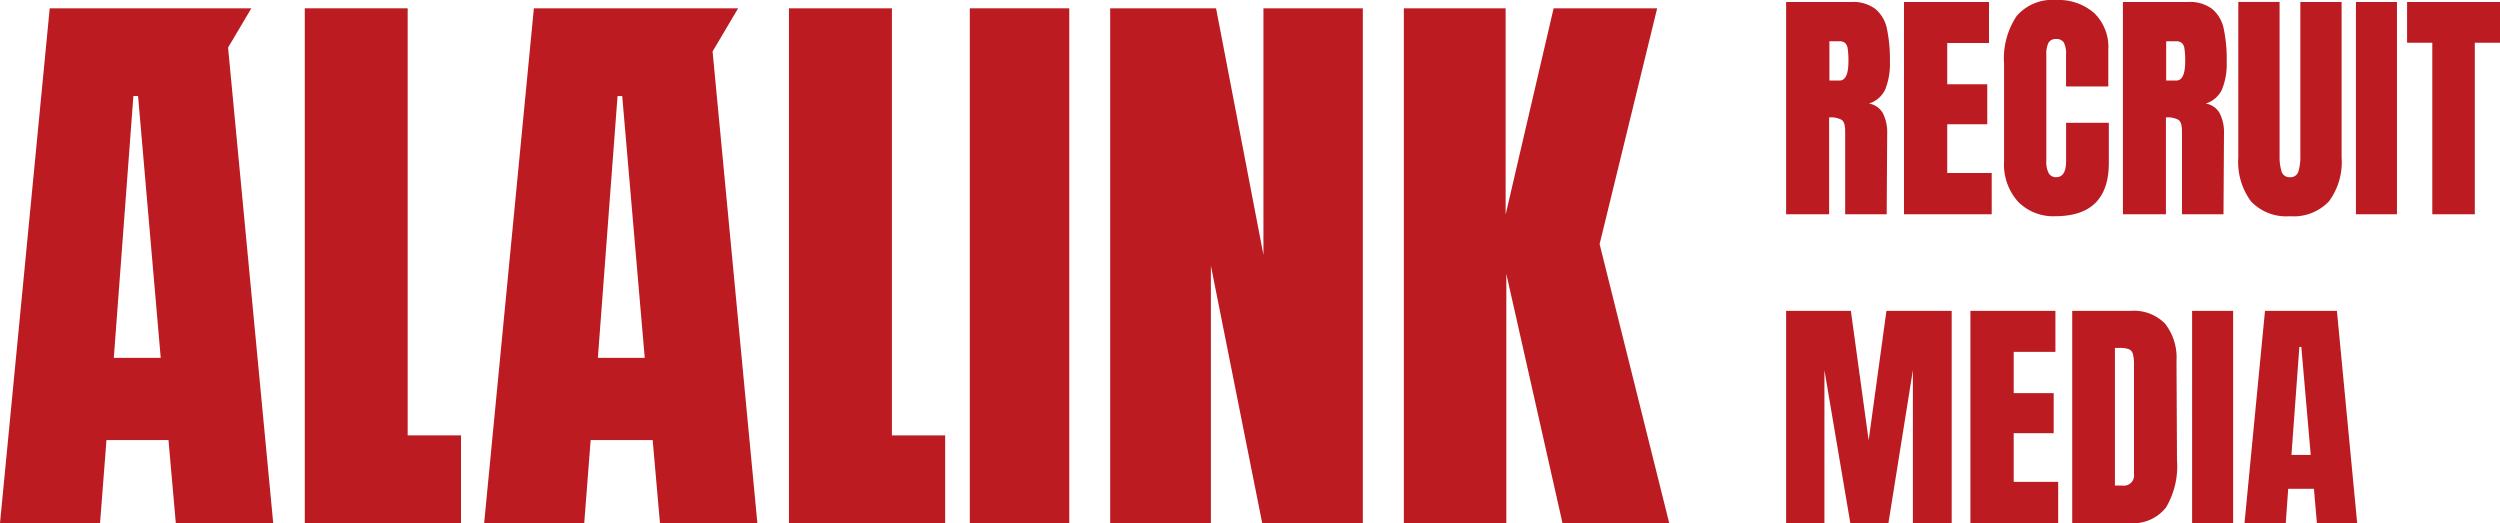 <svg xmlns="http://www.w3.org/2000/svg" width="242.814" height="50.808" viewBox="0 0 242.814 50.808">
  <g id="グループ_19343" data-name="グループ 19343" transform="translate(-4056.434 159.808)">
    <g id="logo" transform="translate(4056.434 -159)">
      <path id="パス_11510" data-name="パス 11510" d="M57.207,0V50H72.379V41.478H67.2V0Z" transform="translate(-27.605)" fill="#bc1b21"/>
      <path id="パス_11511" data-name="パス 11511" d="M148.086,0V50h15.172V41.478h-5.171V0Z" transform="translate(-71.459)" fill="#bc1b21"/>
      <rect id="長方形_9936" data-name="長方形 9936" width="9.66" height="49.998" transform="translate(94.193)" fill="#bc1b21"/>
      <path id="パス_11512" data-name="パス 11512" d="M223.273,0V23.95L218.671,0H208.387V50h9.782V25l4.985,25h9.773V0Z" transform="translate(-100.561)" fill="#bc1b21"/>
      <path id="パス_11513" data-name="パス 11513" d="M278.054,0l-4.66,20.027V0h-9.886V50h9.953V25.792L278.916,50h10.367L282.521,22.9,288.11,0Z" transform="translate(-127.158)" fill="#bc1b21"/>
      <path id="パス_11514" data-name="パス 11514" d="M12.955,8.522h.455l2.2,25.426H11.054ZM4.829,0,0,50H9.717l.624-8.069h6.023L17.075,50h9.461L22.151,3.812,24.412,0Z" fill="#bc1b21"/>
      <path id="パス_11515" data-name="パス 11515" d="M103.835,8.522h.455l2.187,25.426h-4.552ZM95.709,0,90.88,50H100.6l.624-8.069h6.023L107.955,50h9.461l-4.35-45.813L115.547,0Z" transform="translate(-43.856)" fill="#bc1b21"/>
    </g>
    <path id="パス_16448" data-name="パス 16448" d="M.912-20.616H7.248a3.579,3.579,0,0,1,2.34.684,3.4,3.4,0,0,1,1.116,1.92,14.281,14.281,0,0,1,.288,3.156,6.651,6.651,0,0,1-.456,2.736,2.562,2.562,0,0,1-1.584,1.368,1.908,1.908,0,0,1,1.356.936,4.108,4.108,0,0,1,.42,2.016L10.68,0H6.648V-8.064q0-.864-.336-1.1a2.233,2.233,0,0,0-1.224-.24V0H.912ZM6.1-12.984q.864,0,.864-1.872a7.644,7.644,0,0,0-.072-1.224.909.909,0,0,0-.264-.564.856.856,0,0,0-.552-.156h-.96v3.816ZM12.36,0V-20.616h8.256v3.984H16.56v4.008h3.888v3.888H16.56v4.728h4.32V0ZM27.048.192a4.769,4.769,0,0,1-3.612-1.416A5.389,5.389,0,0,1,22.08-5.112v-9.5A7.408,7.408,0,0,1,23.3-19.248a4.58,4.58,0,0,1,3.84-1.56,5.293,5.293,0,0,1,3.672,1.248,4.584,4.584,0,0,1,1.392,3.6v3.552H28.1v-3.048a2.441,2.441,0,0,0-.216-1.224.816.816,0,0,0-.744-.336.778.778,0,0,0-.756.384,2.468,2.468,0,0,0-.2,1.128V-5.16a2.257,2.257,0,0,0,.24,1.188.8.8,0,0,0,.72.372q.96,0,.96-1.56V-8.88h4.152v3.888Q32.256.192,27.048.192Zm6.576-20.808H39.96a3.579,3.579,0,0,1,2.34.684,3.4,3.4,0,0,1,1.116,1.92,14.281,14.281,0,0,1,.288,3.156,6.651,6.651,0,0,1-.456,2.736,2.562,2.562,0,0,1-1.584,1.368,1.908,1.908,0,0,1,1.356.936A4.108,4.108,0,0,1,43.44-7.8L43.392,0H39.36V-8.064q0-.864-.336-1.1a2.233,2.233,0,0,0-1.224-.24V0H33.624Zm5.184,7.632q.864,0,.864-1.872A7.644,7.644,0,0,0,39.6-16.08a.909.909,0,0,0-.264-.564.856.856,0,0,0-.552-.156h-.96v3.816ZM49.848.192a4.712,4.712,0,0,1-3.78-1.44A6.405,6.405,0,0,1,44.832-5.52v-15.1H48.84V-5.688a4.856,4.856,0,0,0,.192,1.536.781.781,0,0,0,.816.552.781.781,0,0,0,.816-.54,4.837,4.837,0,0,0,.192-1.548V-20.616h4.008v15.1a6.405,6.405,0,0,1-1.236,4.272A4.712,4.712,0,0,1,49.848.192ZM56.256,0V-20.616H60.24V0Zm7.416,0V-16.656H61.224v-3.96h9.024v3.96H67.8V0ZM.912,30V9.384H7.2L8.928,21.96,10.656,9.384h6.336V30H13.224V15.144L10.848,30h-3.7L4.632,15.144V30Zm17.9,0V9.384h8.256v3.984H23.016v4.008H26.9v3.888H23.016v4.728h4.32V30ZM28.7,9.384h5.688A4.236,4.236,0,0,1,37.7,10.608a5.335,5.335,0,0,1,1.128,3.624l.048,9.648a7.868,7.868,0,0,1-1.056,4.584A4.063,4.063,0,0,1,34.248,30H28.7Zm4.872,16.968a.987.987,0,0,0,1.128-1.1V14.616a3.766,3.766,0,0,0-.108-1.044.694.694,0,0,0-.4-.468,2.453,2.453,0,0,0-.888-.12h-.456V26.352ZM40.344,30V9.384h3.984V30Zm5.088,0L47.424,9.384h6.984L56.376,30H52.464l-.288-3.336h-2.5L49.44,30Zm4.56-6.624h1.872l-.912-10.488H50.76Z" transform="translate(4229 -139)" fill="#bc1b21"/>
  </g>
</svg>
